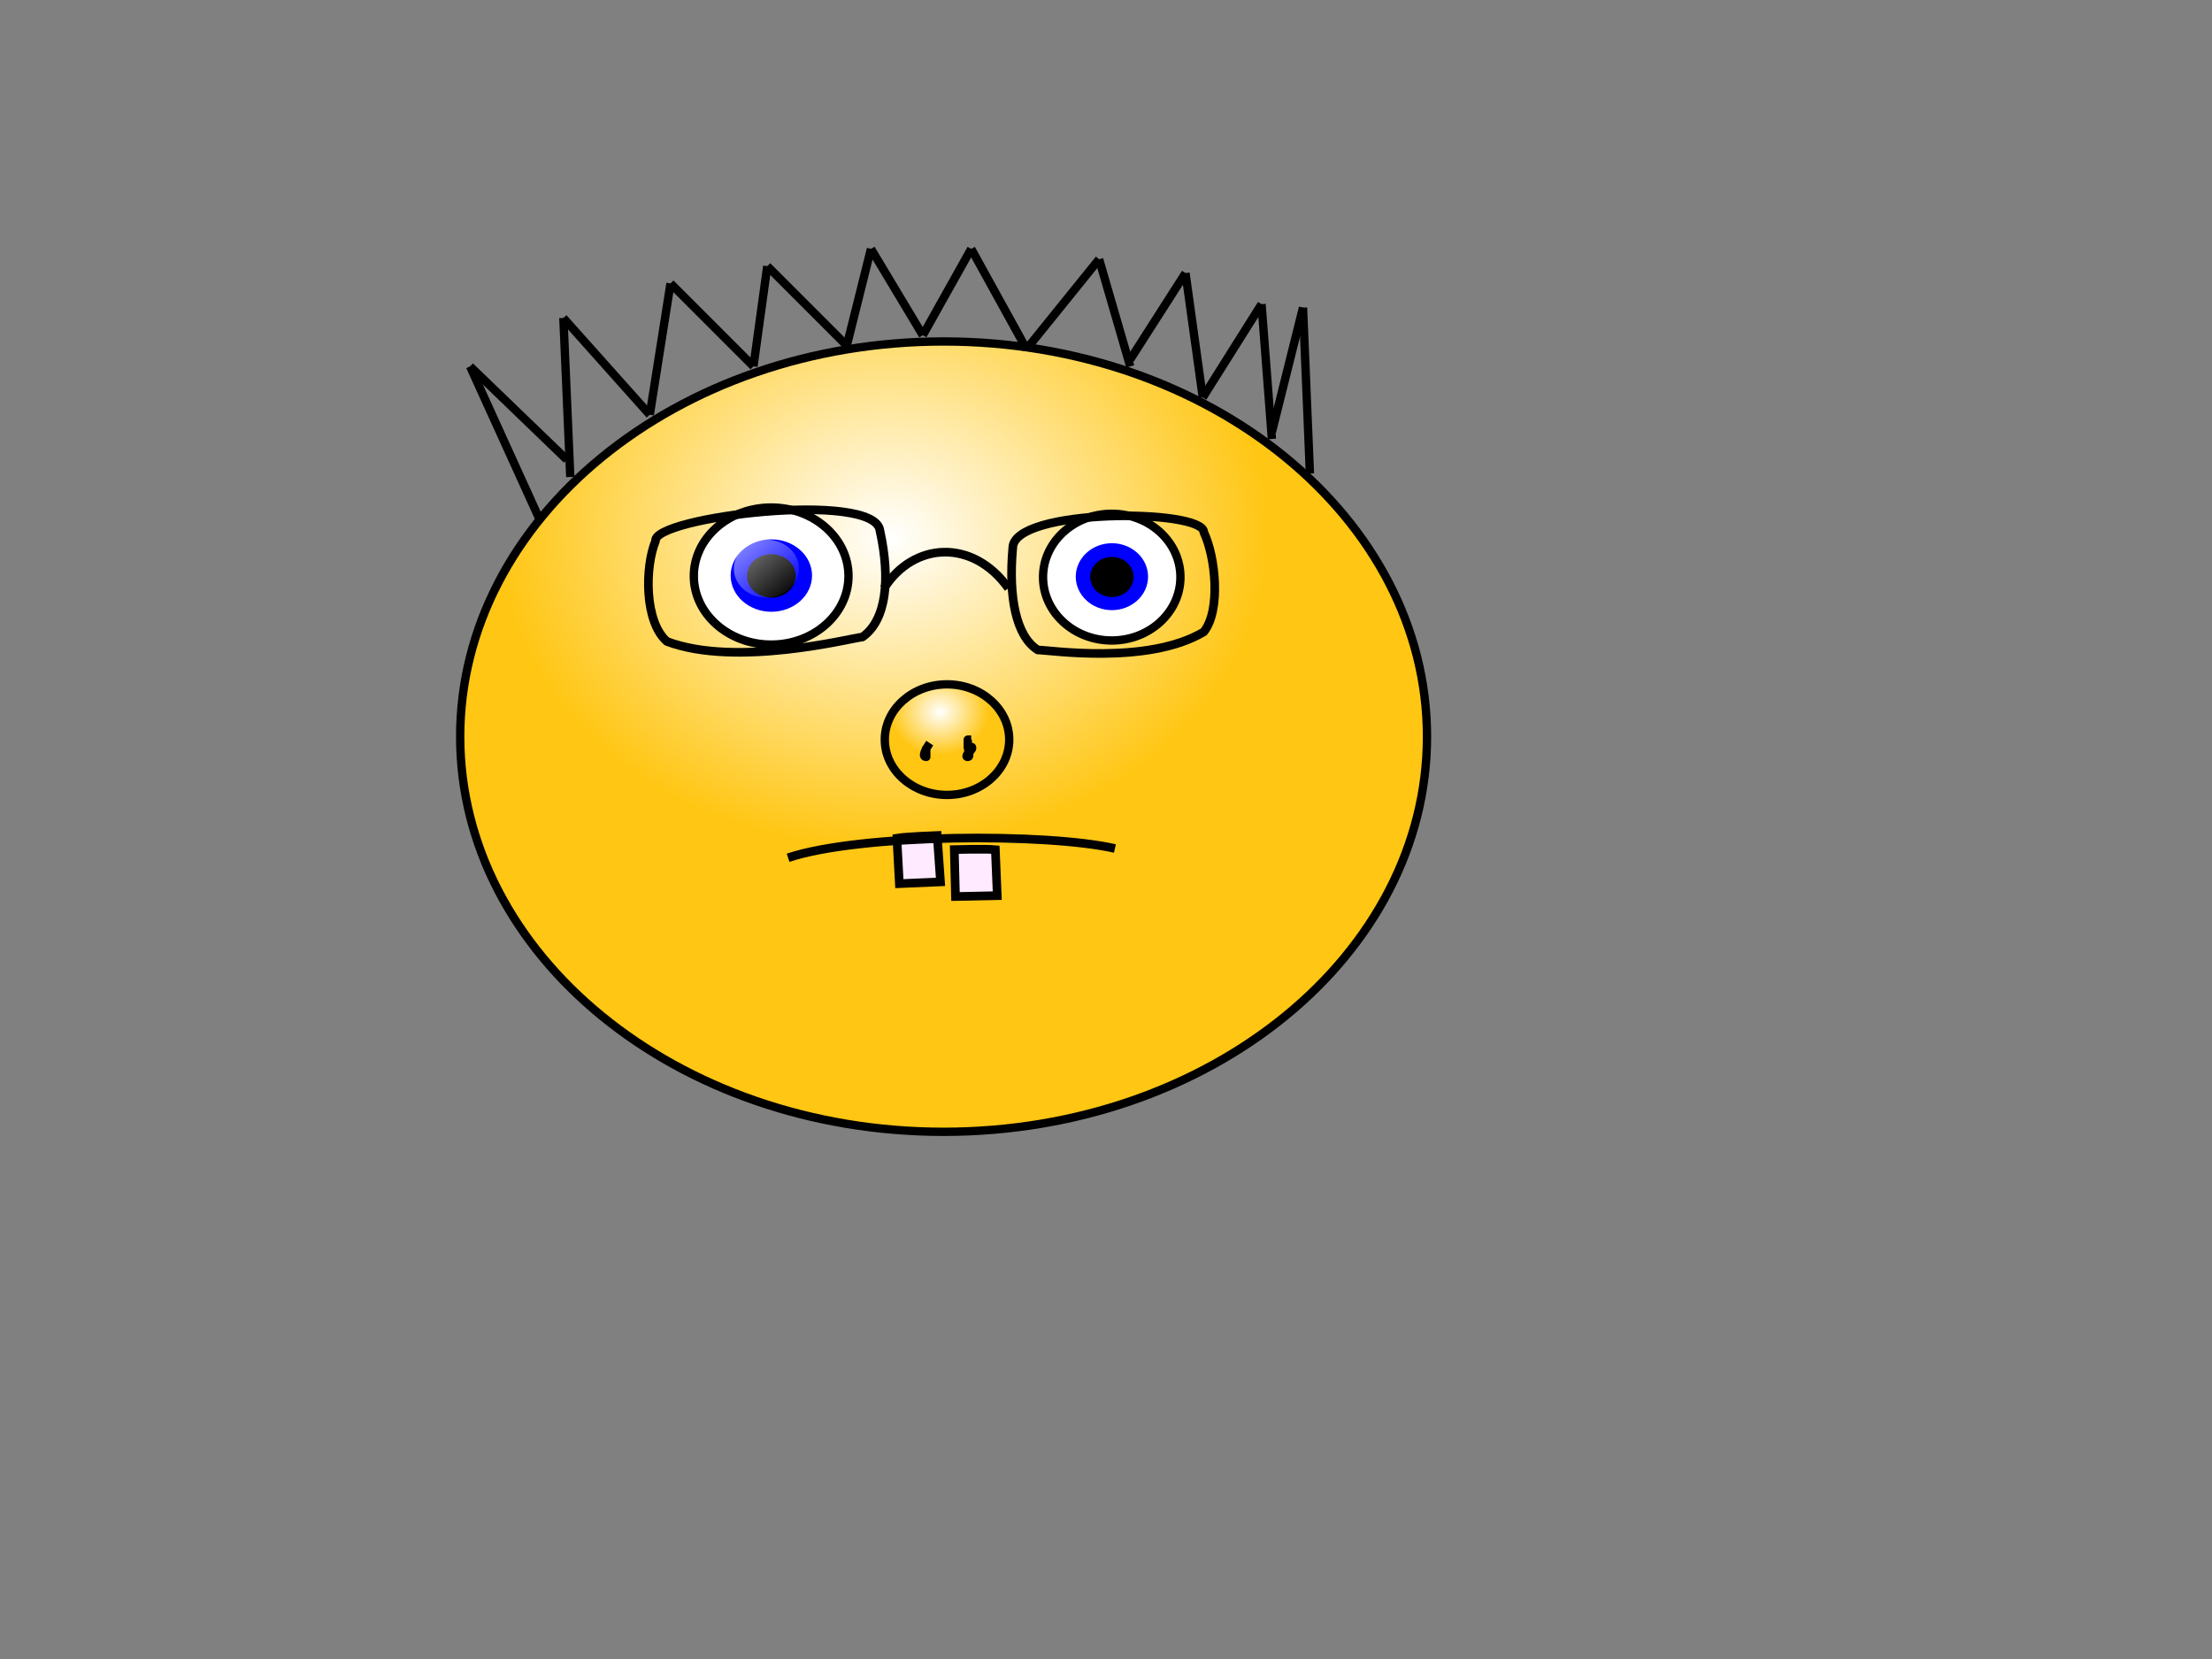 <?xml version="1.0"?><svg width="640" height="480" xmlns="http://www.w3.org/2000/svg" xmlns:xlink="http://www.w3.org/1999/xlink">
 <rect width="100%" height="100%" fill="#808080" stroke="none"/>
 <title>Morsom smiley</title>
 <defs>
  <linearGradient id="linearGradient838">
   <stop stop-opacity="0.5" stop-color="#ffffff" offset="0" id="stop839"/>
   <stop stop-opacity="0" stop-color="#ffffff" offset="1" id="stop840"/>
  </linearGradient>
  <linearGradient id="linearGradient827">
   <stop stop-color="#ffffff" offset="0" id="stop828"/>
   <stop stop-color="#ffc613" offset="1" id="stop829"/>
  </linearGradient>
  <radialGradient xlink:href="#linearGradient827" r="0.399" id="radialGradient830" fy="0.25" fx="0.446" cy="0.242" cx="0.438"/>
  <linearGradient y2="0.945" y1="0.117" xlink:href="#linearGradient838" x2="0.938" x1="0.133" id="linearGradient837"/>
 </defs>
 <g>
  <title>Layer 1</title>
  <path stroke="#000000" stroke-width="2.413" stroke-linejoin="round" fill-rule="evenodd" fill="url(#radialGradient830)" id="path826" d="m412.872,213.133c0,63.113 -62.658,114.336 -139.863,114.336c-77.204,0 -139.863,-51.222 -139.863,-114.336c0,-63.113 62.658,-114.336 139.863,-114.336c77.204,0 139.863,51.222 139.863,114.336z"/>
  <g id="g841">
   <path stroke="#000000" stroke-width="2.418" fill-rule="evenodd" stroke-linejoin="round" fill="#ffffff" id="path832" d="m245.496,166.667c0,10.947 -10.024,19.831 -22.376,19.831c-12.351,0 -22.376,-8.884 -22.376,-19.831c0,-10.947 10.024,-19.831 22.376,-19.831c12.351,0 22.376,8.884 22.376,19.831z"/>
   <path stroke-width="1pt" fill-rule="evenodd" fill="#0000ff" id="path834" d="m234.952,166.527c0,5.783 -5.276,10.476 -11.776,10.476c-6.5,0 -11.776,-4.693 -11.776,-10.476c0,-5.783 5.276,-10.476 11.776,-10.476c6.5,0 11.776,4.693 11.776,10.476z"/>
   <path fill-rule="evenodd" stroke-width="1pt" fill="#000000" id="path835" d="m230.237,166.623c0,3.47 -3.165,6.286 -7.066,6.286c-3.9,0 -7.066,-2.816 -7.066,-6.286c0,-3.47 3.165,-6.286 7.066,-6.286c3.9,0 7.066,2.816 7.066,6.286z"/>
   <path fill-rule="evenodd" stroke-width="1pt" fill="url(#linearGradient837)" id="path836" d="m231.161,164.528c0,4.626 -4.22,8.381 -9.421,8.381c-5.2,0 -9.421,-3.755 -9.421,-8.381c0,-4.626 4.221,-8.381 9.421,-8.381c5.2,0 9.421,3.755 9.421,8.381z"/>
  </g>
  <g id="g846">
   <path stroke="#000000" stroke-width="2.418" fill-rule="evenodd" stroke-linejoin="round" fill="#ffffff" id="path847" d="m341.535,166.981c0,10.119 -8.904,18.331 -19.876,18.331c-10.971,0 -19.876,-8.212 -19.876,-18.331c0,-10.119 8.904,-18.331 19.876,-18.331c10.971,0 19.876,8.212 19.876,18.331z"/>
   <path stroke-width="1pt" fill-rule="evenodd" fill="#0000ff" id="path848" d="m332.169,166.851c0,5.345 -4.686,9.684 -10.46,9.684c-5.774,0 -10.46,-4.338 -10.46,-9.684c0,-5.345 4.686,-9.684 10.46,-9.684c5.774,0 10.46,4.338 10.46,9.684z"/>
   <path fill-rule="evenodd" stroke-width="1pt" fill="#000000" id="path849" d="m327.981,166.939c0,3.207 -2.812,5.81 -6.276,5.81c-3.464,0 -6.276,-2.603 -6.276,-5.81c0,-3.207 2.812,-5.81 6.276,-5.81c3.464,0 6.276,2.603 6.276,5.81z"/>
   <path fill-rule="evenodd" stroke-width="1pt" fill="url(#linearGradient837)" id="path850" d="m328.802,165.003c0,4.276 -3.749,7.747 -8.368,7.747c-4.619,0 -8.368,-3.471 -8.368,-7.747c0,-4.276 3.749,-7.747 8.368,-7.747c4.619,0 8.368,3.471 8.368,7.747z"/>
  </g>
  <path stroke="black" stroke-width="2.5" stroke-linejoin="round" fill-opacity="0.75" fill="none" fill-rule="evenodd" id="path882" d="m293.019,158.581c0,-11.652 55.283,-11.455 55.283,-4.585c3.35,6.999 5.026,22.507 0,28.821c-16.194,9.671 -44.751,5.24 -48.024,5.24c-6.302,-3.93 -8.527,-15.296 -7.259,-29.476z"/>
  <path fill-rule="evenodd" stroke="#000000" stroke-width="2.5" stroke-linejoin="round" fill="none" fill-opacity="0.75" id="path883" d="m254.598,153.552c-1.342,-11.762 -65.724,-3.973 -64.933,2.961c-3.097,7.525 -3.263,23.408 3.319,29.092c19.98,7.538 52.739,-0.854 56.551,-1.303c6.889,-4.832 8.173,-16.61 5.063,-30.75z"/>
  <path stroke="black" stroke-width="2.5" stroke-linejoin="round" fill-opacity="0.75" fill="none" fill-rule="evenodd" id="path884" d="m255.763,170.236c8.611,-13.533 25.778,-14.405 36.005,-0.026"/>
  <path stroke="black" stroke-width="2.5" fill="#ffeaff" fill-rule="evenodd" id="path890" d="m259.494,242.51l0.719,13.156l11.902,-0.51l-0.949,-13.423c0,0 -8.893,0.322 -11.672,0.776z"/>
  <path stroke="#000000" stroke-width="2.5" fill="#ffeaff" fill-rule="evenodd" id="path891" d="m287.986,245.836l0.551,13.297l-12.084,0.257l-0.344,-13.58c0,0 9.023,-0.252 11.877,0.026z"/>
  <path stroke="black" stroke-width="2.5" stroke-linejoin="round" fill-opacity="0.75" fill="none" fill-rule="evenodd" id="path851" d="m228.015,248.174c20.949,-6.984 74.948,-7.181 94.564,-2.678"/>
  <ellipse ry="1" id="svg_8" cy="200" stroke-linecap="null" stroke-linejoin="round" cx="264" stroke-width="2.413" stroke="#000000" fill="url(#radialGradient830)"/>
  <ellipse id="svg_9" cy="201" stroke-linecap="null" stroke-linejoin="round" cx="264" stroke-width="2.413" stroke="#000000" fill="url(#radialGradient830)"/>
  <ellipse id="svg_10" cy="227" stroke-linecap="null" stroke-linejoin="round" cx="281" stroke-width="2.413" stroke="#000000" fill="url(#radialGradient830)"/>
  <ellipse rx="18" ry="16" id="svg_11" cy="214" stroke-linecap="null" stroke-linejoin="round" cx="274" stroke-width="2.413" stroke="#000000" fill="url(#radialGradient830)"/>
  <path d="m269,215c-2,3 -2,4 -1,4l0,-1l0,-1l0,-1" id="svg_13" stroke-linecap="null" stroke-linejoin="round" stroke-dasharray="null" stroke-width="2.413" stroke="#000000" fill="none"/>
  <path d="m280,218c1,-3 1.707,-1.707 1,-1c-0.707,0.707 -2,2 -1,2c1,0 0,-2 0,-3l0,-1l0,-1l1,0" id="svg_14" stroke-linecap="null" stroke-linejoin="round" stroke-dasharray="null" stroke-width="2.413" stroke="#000000" fill="none"/>
  <line y1="138" x1="165" x2="163" id="svg_18" y2="92" stroke-linecap="null" stroke-linejoin="round" stroke-dasharray="null" stroke-width="2.413" stroke="#000000" fill="none"/>
  <line y1="92" x1="163" x2="188" id="svg_19" y2="120" stroke-linecap="null" stroke-linejoin="round" stroke-dasharray="null" stroke-width="2.413" stroke="#000000" fill="none"/>
  <line y1="120" x1="188" x2="194" id="svg_20" y2="82" stroke-linecap="null" stroke-linejoin="round" stroke-dasharray="null" stroke-width="2.413" stroke="#000000" fill="none"/>
  <line y1="82" x1="194" x2="218" id="svg_21" y2="106" stroke-linecap="null" stroke-linejoin="round" stroke-dasharray="null" stroke-width="2.413" stroke="#000000" fill="none"/>
  <line y1="106" x1="218" x2="222" id="svg_22" y2="77" stroke-linecap="null" stroke-linejoin="round" stroke-dasharray="null" stroke-width="2.413" stroke="#000000" fill="none"/>
  <line y1="77" x1="222" x2="245" id="svg_23" y2="100" stroke-linecap="null" stroke-linejoin="round" stroke-dasharray="null" stroke-width="2.413" stroke="#000000" fill="none"/>
  <line y1="100" x1="245" x2="252" id="svg_24" y2="72" stroke-linecap="null" stroke-linejoin="round" stroke-dasharray="null" stroke-width="2.413" stroke="#000000" fill="none"/>
  <line y1="72" x1="252" x2="267" id="svg_25" y2="97" stroke-linecap="null" stroke-linejoin="round" stroke-dasharray="null" stroke-width="2.413" stroke="#000000" fill="none"/>
  <line y1="97" x1="267" x2="281" id="svg_26" y2="72" stroke-linecap="null" stroke-linejoin="round" stroke-dasharray="null" stroke-width="2.413" stroke="#000000" fill="none"/>
  <line y1="72" x1="281" x2="297" id="svg_27" y2="101" stroke-linecap="null" stroke-linejoin="round" stroke-dasharray="null" stroke-width="2.413" stroke="#000000" fill="none"/>
  <line y1="101" x1="297" x2="318" id="svg_28" y2="75" stroke-linecap="null" stroke-linejoin="round" stroke-dasharray="null" stroke-width="2.413" stroke="#000000" fill="none"/>
  <line y1="75" x1="318" x2="327" id="svg_29" y2="106" stroke-linecap="null" stroke-linejoin="round" stroke-dasharray="null" stroke-width="2.413" stroke="#000000" fill="none"/>
  <line y1="104" x1="327" x2="343" id="svg_30" y2="79" stroke-linecap="null" stroke-linejoin="round" stroke-dasharray="null" stroke-width="2.413" stroke="#000000" fill="none"/>
  <line y1="79" x1="343" x2="348" id="svg_31" y2="115" stroke-linecap="null" stroke-linejoin="round" stroke-dasharray="null" stroke-width="2.413" stroke="#000000" fill="none"/>
  <line y1="115" x1="348" x2="365" id="svg_32" y2="88" stroke-linecap="null" stroke-linejoin="round" stroke-dasharray="null" stroke-width="2.413" stroke="#000000" fill="none"/>
  <line y1="88" x1="365" x2="368" id="svg_33" y2="127" stroke-linecap="null" stroke-linejoin="round" stroke-dasharray="null" stroke-width="2.413" stroke="#000000" fill="none"/>
  <line y1="125" x1="368" x2="377" id="svg_34" y2="89" stroke-linecap="null" stroke-linejoin="round" stroke-dasharray="null" stroke-width="2.413" stroke="#000000" fill="none"/>
  <line y1="89" x1="377" x2="379" id="svg_35" y2="137" stroke-linecap="null" stroke-linejoin="round" stroke-dasharray="null" stroke-width="2.413" stroke="#000000" fill="none"/>
  <line y1="133" x1="164" x2="136" id="svg_36" y2="106" stroke-linecap="null" stroke-linejoin="round" stroke-dasharray="null" stroke-width="2.413" stroke="#000000" fill="none"/>
  <line y1="106" x1="136" x2="156" id="svg_37" y2="150" stroke-linecap="null" stroke-linejoin="round" stroke-dasharray="null" stroke-width="2.413" stroke="#000000" fill="none"/>
 </g>
</svg>